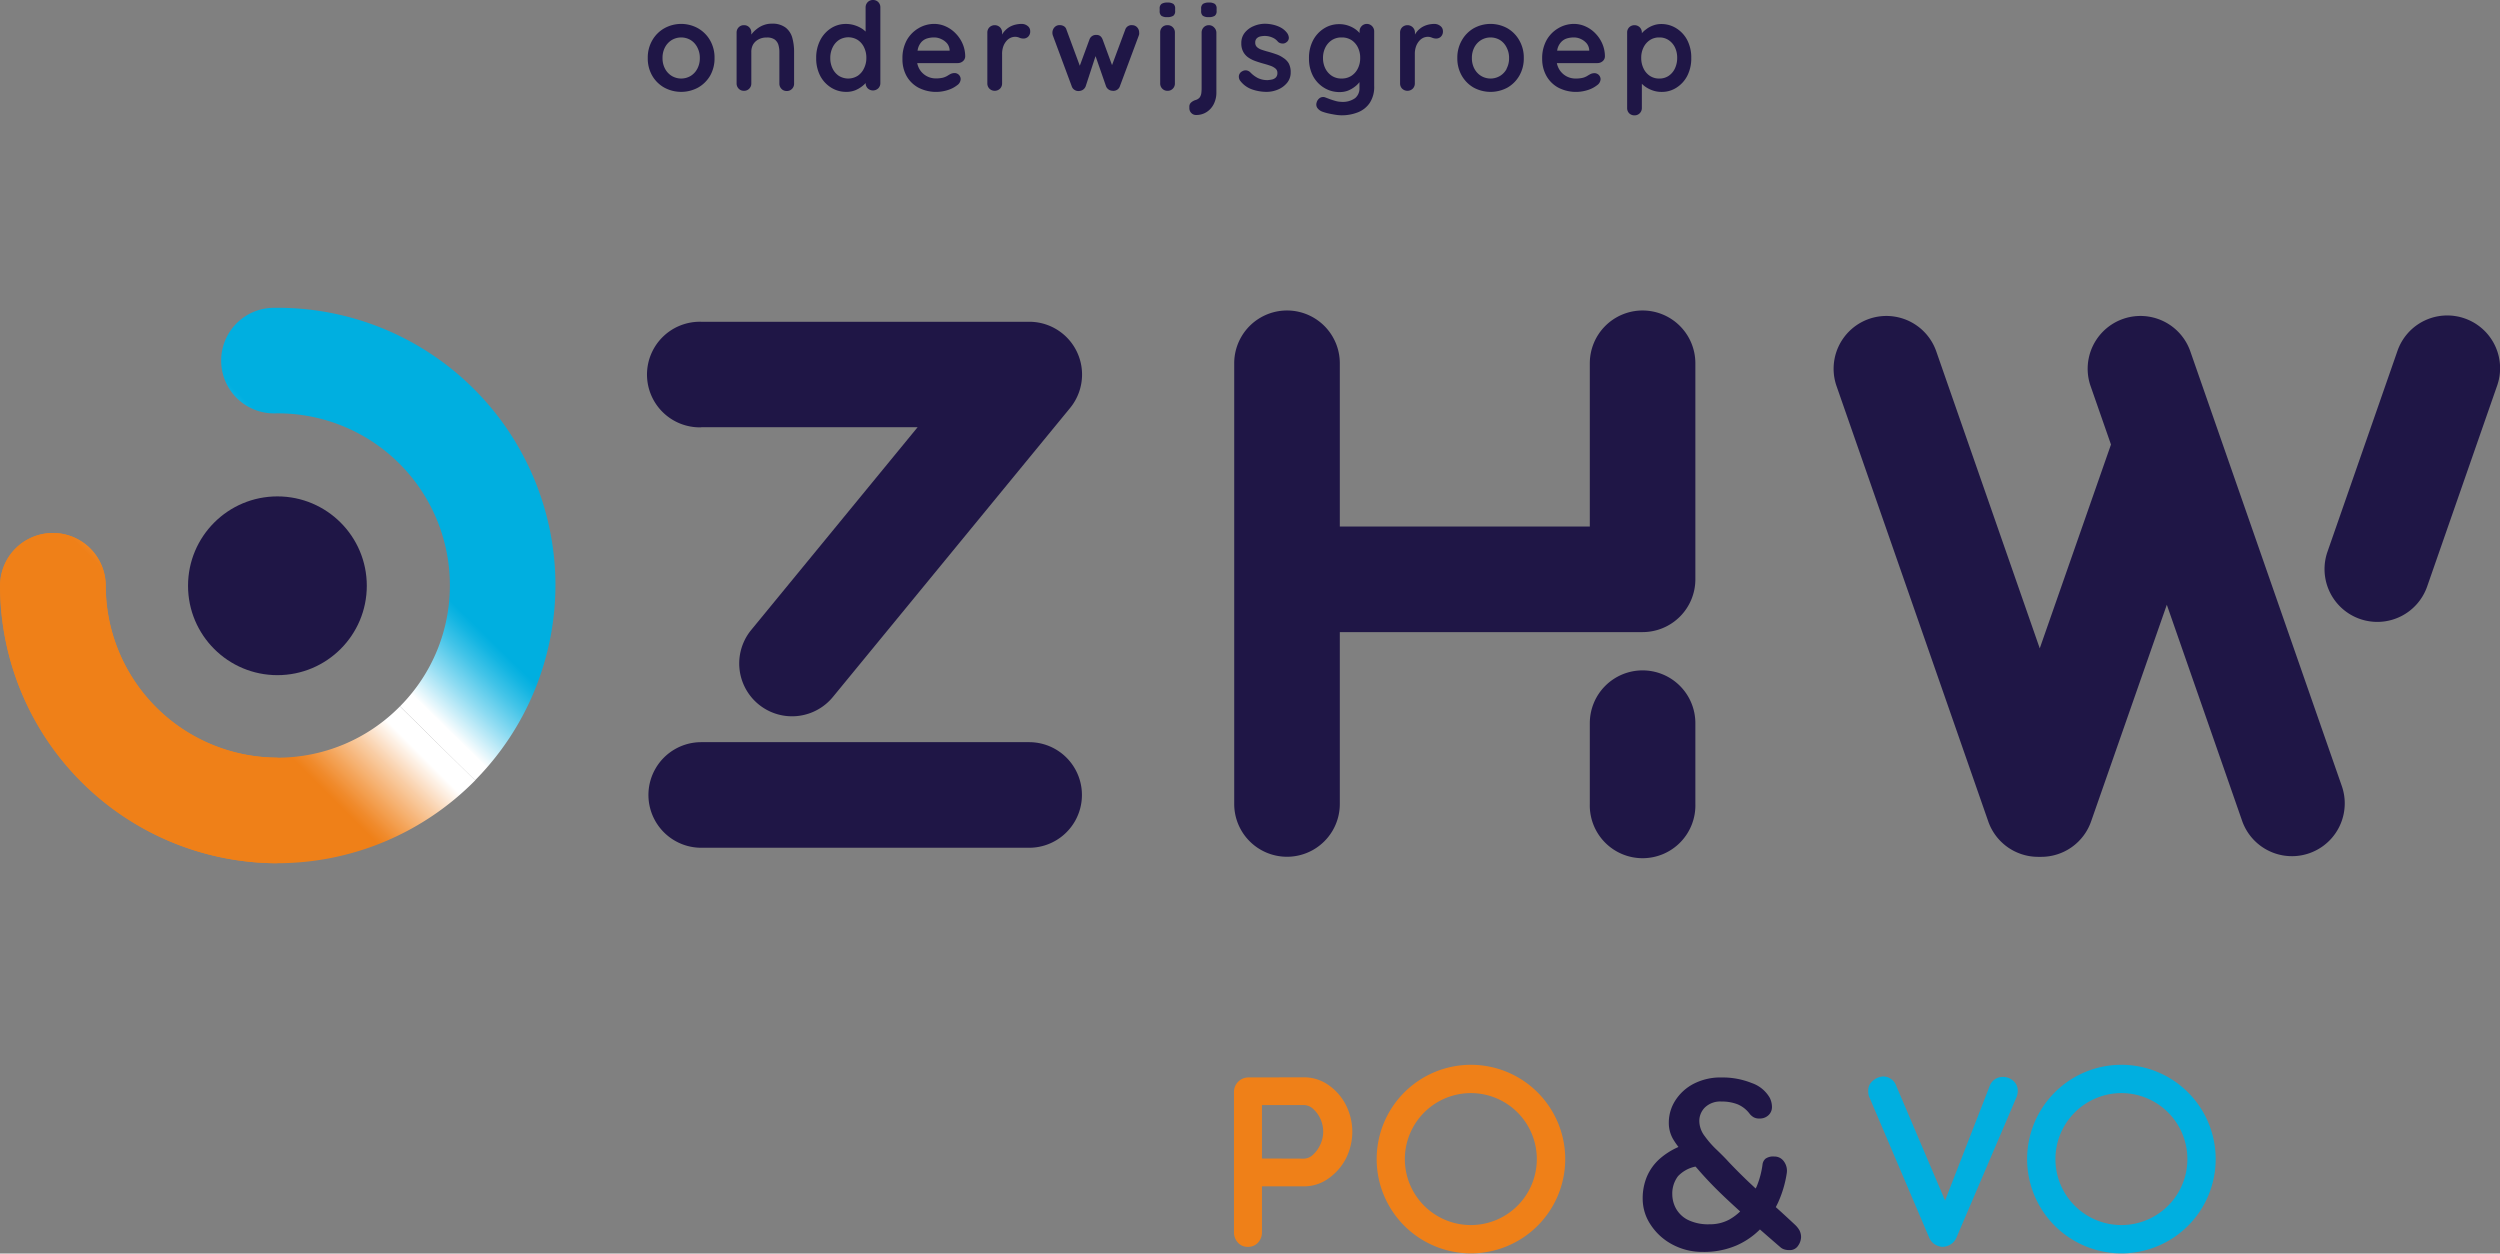 <svg xmlns="http://www.w3.org/2000/svg" xmlns:xlink="http://www.w3.org/1999/xlink" viewBox="0 0 633.52 317.65"><rect x="0" y="0" width="633.52" height="317.65" fill="#808080" stroke="none"/><defs><style>.cls-1{fill:#1f1646;}.cls-2{fill:#ef8018;}.cls-3{fill:#00afe0;}.cls-4{fill:url(#linear-gradient);}.cls-5{fill:url(#linear-gradient-2);}</style><linearGradient id="linear-gradient" x1="56.17" y1="174.34" x2="75.94" y2="154.57" gradientUnits="userSpaceOnUse"><stop offset="0" stop-color="#ef8018"></stop><stop offset="0.1" stop-color="#f08a2b"></stop><stop offset="0.29" stop-color="#f4a55b"></stop><stop offset="0.57" stop-color="#f9cfa8"></stop><stop offset="0.85" stop-color="#fff"></stop></linearGradient><linearGradient id="linear-gradient-2" x1="2962.23" y1="-2768.09" x2="2982" y2="-2787.86" gradientTransform="matrix(0.01, 1, 1, -0.01, 2827.21, -2862.59)" gradientUnits="userSpaceOnUse"><stop offset="0" stop-color="#00afe0"></stop><stop offset="0.09" stop-color="#13b5e2"></stop><stop offset="0.27" stop-color="#43c4e8"></stop><stop offset="0.52" stop-color="#90dcf2"></stop><stop offset="0.84" stop-color="#fafdfe"></stop><stop offset="0.85" stop-color="#fff"></stop></linearGradient></defs><g id="Layer_2" data-name="Layer 2"><g id="Vervolg_pagina_-School" data-name="Vervolg pagina -School"><path class="cls-1" d="M176.89,7.17a8.79,8.79,0,0,0-8.55,0,8.12,8.12,0,0,0-3.05,3.05,8.69,8.69,0,0,0-1.14,4.49,8.69,8.69,0,0,0,1.14,4.49,8.09,8.09,0,0,0,3.05,3,9,9,0,0,0,8.55,0,8.24,8.24,0,0,0,3.05-3,8.78,8.78,0,0,0,1.13-4.49,8.78,8.78,0,0,0-1.13-4.49A8.26,8.26,0,0,0,176.89,7.17Zm-.19,10.26A4.62,4.62,0,0,1,175,19.25a4.68,4.68,0,0,1-4.76,0,4.77,4.77,0,0,1-1.71-1.82,5.63,5.63,0,0,1-.64-2.72,5.67,5.67,0,0,1,.64-2.75,4.77,4.77,0,0,1,1.71-1.82,4.68,4.68,0,0,1,4.76,0A4.62,4.62,0,0,1,176.7,12a5.56,5.56,0,0,1,.64,2.75A5.52,5.52,0,0,1,176.7,17.43Z"></path><path class="cls-1" d="M199.09,7a5.46,5.46,0,0,0-3.49-1,5.64,5.64,0,0,0-2,.33,6.11,6.11,0,0,0-1.62.86,8.07,8.07,0,0,0-1.25,1.13l-.34.43V8.27a1.82,1.82,0,0,0-.53-1.35,1.77,1.77,0,0,0-1.33-.54,1.79,1.79,0,0,0-1.34.54,1.86,1.86,0,0,0-.53,1.35V21.12a1.86,1.86,0,0,0,.53,1.35,1.79,1.79,0,0,0,1.34.54,1.77,1.77,0,0,0,1.33-.54,1.82,1.82,0,0,0,.53-1.35v-8a3.74,3.74,0,0,1,.45-1.84A3.41,3.41,0,0,1,192.19,10a4.13,4.13,0,0,1,2.1-.49,3.32,3.32,0,0,1,2,.49,2.63,2.63,0,0,1,.95,1.33,6.15,6.15,0,0,1,.26,1.84v8a1.86,1.86,0,0,0,.53,1.35,1.79,1.79,0,0,0,1.34.54,1.77,1.77,0,0,0,1.33-.54,1.82,1.82,0,0,0,.53-1.35v-8a13.19,13.19,0,0,0-.45-3.56A4.89,4.89,0,0,0,199.09,7Z"></path><path class="cls-1" d="M221.22,0a1.81,1.81,0,0,0-1.34.54,1.9,1.9,0,0,0-.53,1.36V8c-.18-.17-.37-.34-.6-.52a7.48,7.48,0,0,0-1.95-1,7.11,7.11,0,0,0-2.45-.41,6.84,6.84,0,0,0-3.8,1.11,7.84,7.84,0,0,0-2.72,3.05,9.62,9.62,0,0,0-1,4.49,9.55,9.55,0,0,0,1,4.46,7.75,7.75,0,0,0,2.75,3,7.1,7.1,0,0,0,3.89,1.1,6,6,0,0,0,2.19-.38,7.34,7.34,0,0,0,1.76-1,6.68,6.68,0,0,0,.94-.86,1.85,1.85,0,0,0,.52,1.34,1.93,1.93,0,0,0,2.68,0,1.86,1.86,0,0,0,.53-1.35V1.9a1.86,1.86,0,0,0-.53-1.37A1.82,1.82,0,0,0,221.22,0Zm-2.29,17.35a4.57,4.57,0,0,1-1.6,1.87,4.5,4.5,0,0,1-4.76,0,4.72,4.72,0,0,1-1.6-1.87,6,6,0,0,1-.57-2.64A6.05,6.05,0,0,1,211,12a4.72,4.72,0,0,1,1.6-1.87,4.5,4.5,0,0,1,4.76,0,4.57,4.57,0,0,1,1.6,1.87,5.92,5.92,0,0,1,.58,2.67A5.85,5.85,0,0,1,218.93,17.35Z"></path><path class="cls-1" d="M242.21,8.51a8,8,0,0,0-2.5-1.79,7,7,0,0,0-3-.66,7.71,7.71,0,0,0-3.89,1.06,8.15,8.15,0,0,0-3,3,9.42,9.42,0,0,0-1.13,4.78,8.7,8.7,0,0,0,1,4.29,7.61,7.61,0,0,0,3,3,9.74,9.74,0,0,0,7.61.59,7.15,7.15,0,0,0,2.27-1.2,1.93,1.93,0,0,0,.87-1.52,1.55,1.55,0,0,0-1.59-1.55,2.37,2.37,0,0,0-1.06.28c-.22.12-.48.27-.76.45a4.63,4.63,0,0,1-1.1.45,7.53,7.53,0,0,1-1.84.18A4.76,4.76,0,0,1,233,17.52a5,5,0,0,1-.57-1.53h10.26a2,2,0,0,0,1.31-.47,1.61,1.61,0,0,0,.59-1.21,8.14,8.14,0,0,0-.64-3.18A8.66,8.66,0,0,0,242.21,8.51Zm-8.64,2.06a3.39,3.39,0,0,1,1.4-.84,6.1,6.1,0,0,1,1.74-.24,4.08,4.08,0,0,1,1.82.42A4.17,4.17,0,0,1,240,11a3,3,0,0,1,.64,1.62v.22h-8.13a6.43,6.43,0,0,1,.16-.72A4.12,4.12,0,0,1,233.57,10.57Z"></path><path class="cls-1" d="M258.85,6.06a6.78,6.78,0,0,0-1.55.19,5.85,5.85,0,0,0-1.47.58,5.39,5.39,0,0,0-1.22,1,4.67,4.67,0,0,0-.67.93V8.27a1.86,1.86,0,0,0-.53-1.35,1.93,1.93,0,0,0-2.68,0,1.86,1.86,0,0,0-.53,1.35V21.12a1.86,1.86,0,0,0,.53,1.35,1.93,1.93,0,0,0,2.68,0,1.86,1.86,0,0,0,.53-1.35V13.75a5.72,5.72,0,0,1,.29-1.95,4.37,4.37,0,0,1,.78-1.38,3.17,3.17,0,0,1,1.06-.83,2.77,2.77,0,0,1,1.13-.26,2.62,2.62,0,0,1,1.11.22,2.62,2.62,0,0,0,1.07.22,1.71,1.71,0,0,0,1.15-.46,1.84,1.84,0,0,0,.53-1.47,1.58,1.58,0,0,0-.64-1.25A2.39,2.39,0,0,0,258.85,6.06Z"></path><path class="cls-1" d="M286.93,6.38a1.67,1.67,0,0,0-1.8,1.18L281.8,16.5,279.41,10a2.1,2.1,0,0,0-.58-.85,1.57,1.57,0,0,0-1-.3A1.74,1.74,0,0,0,276.08,10l-2.45,6.66-3.37-9.11a1.45,1.45,0,0,0-.65-.9,2,2,0,0,0-1.06-.28,1.69,1.69,0,0,0-1.37.59,2,2,0,0,0-.49,1.33,2.18,2.18,0,0,0,.12.72l4.76,12.81a1.69,1.69,0,0,0,.79,1,1.71,1.71,0,0,0,1.17.23,1.83,1.83,0,0,0,1.59-1.18l2.5-7.65,2.66,7.65A1.81,1.81,0,0,0,281.86,23a1.73,1.73,0,0,0,1.19-.23,1.69,1.69,0,0,0,.77-1L288.58,9a1.59,1.59,0,0,0,.09-.33,1.51,1.51,0,0,0,0-.39,1.9,1.9,0,0,0-.53-1.38A1.71,1.71,0,0,0,286.93,6.38Z"></path><path class="cls-1" d="M295.83,6.38a1.79,1.79,0,0,0-1.34.54A1.86,1.86,0,0,0,294,8.27V21.12a1.86,1.86,0,0,0,.53,1.35,1.79,1.79,0,0,0,1.34.54,1.77,1.77,0,0,0,1.33-.54,1.82,1.82,0,0,0,.53-1.35V8.27a1.82,1.82,0,0,0-.53-1.35A1.77,1.77,0,0,0,295.83,6.38Z"></path><path class="cls-1" d="M295.83.65a2.64,2.64,0,0,0-1.48.33,1.39,1.39,0,0,0-.48,1.23V2.8A1.46,1.46,0,0,0,294.3,4a2.47,2.47,0,0,0,1.5.34A2.71,2.71,0,0,0,297.32,4a1.42,1.42,0,0,0,.47-1.23V2.21A1.45,1.45,0,0,0,297.35,1,2.51,2.51,0,0,0,295.83.65Z"></path><path class="cls-1" d="M306.37,6.38a1.79,1.79,0,0,0-1.34.54,1.86,1.86,0,0,0-.53,1.35v14a10.85,10.85,0,0,1-.07,1.3,2.63,2.63,0,0,1-.39,1.08,2,2,0,0,1-1.06.69,3.21,3.21,0,0,0-1.14.63,1.39,1.39,0,0,0-.45,1.09v.34a1.73,1.73,0,0,0,.49,1.23,1.65,1.65,0,0,0,1.26.51,4.78,4.78,0,0,0,2.58-.72,5.07,5.07,0,0,0,1.83-2,6.41,6.41,0,0,0,.69-3.07v-15a1.86,1.86,0,0,0-.53-1.35A1.81,1.81,0,0,0,306.37,6.38Z"></path><path class="cls-1" d="M306.34.65a2.64,2.64,0,0,0-1.48.33,1.39,1.39,0,0,0-.48,1.23V2.8A1.46,1.46,0,0,0,304.81,4a2.49,2.49,0,0,0,1.5.34A2.71,2.71,0,0,0,307.83,4a1.42,1.42,0,0,0,.47-1.23V2.21A1.45,1.45,0,0,0,307.86,1,2.51,2.51,0,0,0,306.34.65Z"></path><path class="cls-1" d="M325.18,14.65a6.86,6.86,0,0,0-1.77-.9q-1-.35-1.89-.6c-.61-.16-1.17-.33-1.7-.51a3.41,3.41,0,0,1-1.26-.68,1.46,1.46,0,0,1-.47-1.14,1.44,1.44,0,0,1,.41-1.13,1.94,1.94,0,0,1,.95-.47,5.36,5.36,0,0,1,1-.11,4.84,4.84,0,0,1,2,.41,3.58,3.58,0,0,1,1.42,1.09,1.68,1.68,0,0,0,1,.41A1.44,1.44,0,0,0,326,10.7a1.34,1.34,0,0,0,.6-1.18,2.26,2.26,0,0,0-.41-1.12A5,5,0,0,0,324.59,7a7.66,7.66,0,0,0-2-.74,9.11,9.11,0,0,0-2-.24,7.26,7.26,0,0,0-2.91.6,5.68,5.68,0,0,0-2.25,1.67,4.12,4.12,0,0,0-.87,2.65,4.36,4.36,0,0,0,.53,2.27,4.18,4.18,0,0,0,1.36,1.44,8,8,0,0,0,1.86.89c.67.23,1.33.44,2,.62s1.19.35,1.7.53a4,4,0,0,1,1.22.69,1.36,1.36,0,0,1,.47,1.08,1.56,1.56,0,0,1-.42,1.2,2,2,0,0,1-1,.5,8.41,8.41,0,0,1-1,.14,5.53,5.53,0,0,1-2.48-.5,7.21,7.21,0,0,1-1.9-1.4,1.77,1.77,0,0,0-1.09-.57,1.68,1.68,0,0,0-1.06.26,1.52,1.52,0,0,0-.81,1.18,1.78,1.78,0,0,0,.28,1.12,6.41,6.41,0,0,0,3.05,2.26,11.29,11.29,0,0,0,3.67.63,7.48,7.48,0,0,0,2.86-.57,5.88,5.88,0,0,0,2.34-1.7,4.06,4.06,0,0,0,.93-2.7,4.61,4.61,0,0,0-.5-2.26A4.22,4.22,0,0,0,325.18,14.65Z"></path><path class="cls-1" d="M346.4,6.06a1.8,1.8,0,0,0-1.34.55A1.82,1.82,0,0,0,344.53,8v.37a6.61,6.61,0,0,0-.89-.84,7,7,0,0,0-1.88-1,6.77,6.77,0,0,0-2.39-.41,7.09,7.09,0,0,0-3.89,1.11,7.87,7.87,0,0,0-2.77,3.05,9.5,9.5,0,0,0-1,4.49,9.44,9.44,0,0,0,1,4.46,7.79,7.79,0,0,0,2.8,3,7.34,7.34,0,0,0,4,1.1,5.78,5.78,0,0,0,2.12-.38,7.23,7.23,0,0,0,1.72-1,5.65,5.65,0,0,0,1.15-1.14l0-.08V22.3a3.16,3.16,0,0,1-1.12,2.58,5.34,5.34,0,0,1-3.45.93,6,6,0,0,1-1.51-.23c-.57-.16-1.09-.33-1.57-.51s-.82-.31-1-.38a1.55,1.55,0,0,0-1.3.08,2,2,0,0,0-.91,1.23,1.57,1.57,0,0,0,.14,1.29,2.7,2.7,0,0,0,1.29,1,13,13,0,0,0,1.37.41c.6.14,1.24.26,1.9.37a11.26,11.26,0,0,0,1.62.15A11.14,11.14,0,0,0,344,28.5a6.46,6.46,0,0,0,3.06-2.36,7.31,7.31,0,0,0,1.17-4.34V8a1.88,1.88,0,0,0-.53-1.37A1.82,1.82,0,0,0,346.4,6.06Zm-2.31,11.29a4.66,4.66,0,0,1-1.64,1.87,4.47,4.47,0,0,1-2.49.68,4.39,4.39,0,0,1-2.46-.68,4.76,4.76,0,0,1-1.65-1.87,5.85,5.85,0,0,1-.59-2.64,5.92,5.92,0,0,1,.59-2.67,4.76,4.76,0,0,1,1.65-1.87A4.39,4.39,0,0,1,340,9.49a4.47,4.47,0,0,1,2.49.68A4.66,4.66,0,0,1,344.09,12a5.79,5.79,0,0,1,.59,2.67A5.73,5.73,0,0,1,344.09,17.35Z"></path><path class="cls-1" d="M363.47,6.06a6.93,6.93,0,0,0-1.56.19,5.93,5.93,0,0,0-1.46.58,5.67,5.67,0,0,0-1.23,1,5.06,5.06,0,0,0-.66.93V8.27A1.86,1.86,0,0,0,358,6.92a1.93,1.93,0,0,0-2.68,0,1.86,1.86,0,0,0-.53,1.35V21.12a1.86,1.86,0,0,0,.53,1.35,1.93,1.93,0,0,0,2.68,0,1.86,1.86,0,0,0,.53-1.35V13.75a5.72,5.72,0,0,1,.29-1.95,4.37,4.37,0,0,1,.78-1.38,3.24,3.24,0,0,1,1.05-.83,2.85,2.85,0,0,1,1.14-.26,2.57,2.57,0,0,1,1.1.22,2.71,2.71,0,0,0,1.08.22,1.72,1.72,0,0,0,1.15-.46,1.84,1.84,0,0,0,.53-1.47A1.61,1.61,0,0,0,365,6.59,2.4,2.4,0,0,0,363.47,6.06Z"></path><path class="cls-1" d="M382,7.17a8.81,8.81,0,0,0-8.56,0,8.16,8.16,0,0,0-3,3.05,8.69,8.69,0,0,0-1.14,4.49,8.69,8.69,0,0,0,1.14,4.49,8.14,8.14,0,0,0,3,3,9,9,0,0,0,8.56,0,8.14,8.14,0,0,0,3-3,8.69,8.69,0,0,0,1.14-4.49A8.69,8.69,0,0,0,385,10.22,8.16,8.16,0,0,0,382,7.17Zm-.19,10.26a4.62,4.62,0,0,1-1.71,1.82,4.68,4.68,0,0,1-4.76,0,4.77,4.77,0,0,1-1.71-1.82,5.63,5.63,0,0,1-.64-2.72,5.67,5.67,0,0,1,.64-2.75,4.77,4.77,0,0,1,1.71-1.82,4.68,4.68,0,0,1,4.76,0A4.62,4.62,0,0,1,381.77,12a5.56,5.56,0,0,1,.64,2.75A5.52,5.52,0,0,1,381.77,17.43Z"></path><path class="cls-1" d="M404.33,8.51a8,8,0,0,0-2.5-1.79,7.06,7.06,0,0,0-3-.66,7.71,7.71,0,0,0-3.89,1.06,8.15,8.15,0,0,0-3,3,9.42,9.42,0,0,0-1.14,4.78,8.71,8.71,0,0,0,1.05,4.29,7.61,7.61,0,0,0,3,3,9.74,9.74,0,0,0,7.61.59,7.15,7.15,0,0,0,2.27-1.2,1.93,1.93,0,0,0,.87-1.52A1.55,1.55,0,0,0,404,18.54a2.37,2.37,0,0,0-1.06.28c-.22.12-.48.27-.76.45a4.63,4.63,0,0,1-1.1.45,7.53,7.53,0,0,1-1.84.18,4.76,4.76,0,0,1-4.15-2.38,5,5,0,0,1-.57-1.53H404.8a2,2,0,0,0,1.31-.47,1.61,1.61,0,0,0,.59-1.21,8.14,8.14,0,0,0-.64-3.18A8.66,8.66,0,0,0,404.33,8.51Zm-8.64,2.06a3.39,3.39,0,0,1,1.4-.84,6.1,6.1,0,0,1,1.74-.24,4.08,4.08,0,0,1,1.82.42A4.17,4.17,0,0,1,402.08,11a3,3,0,0,1,.64,1.62v.22h-8.13a6.43,6.43,0,0,1,.16-.72A4.12,4.12,0,0,1,395.69,10.57Z"></path><path class="cls-1" d="M427.58,10.2a7.73,7.73,0,0,0-2.74-3,7.05,7.05,0,0,0-3.9-1.11,5.76,5.76,0,0,0-2.07.38,6.47,6.47,0,0,0-1.72.95,6.09,6.09,0,0,0-1.09,1V8.27a1.86,1.86,0,0,0-.53-1.35,1.93,1.93,0,0,0-2.68,0,1.86,1.86,0,0,0-.52,1.35V27.34a1.87,1.87,0,0,0,.52,1.37,1.83,1.83,0,0,0,1.34.52,1.79,1.79,0,0,0,1.34-.54,1.86,1.86,0,0,0,.53-1.35V21.23a6.32,6.32,0,0,0,.76.66,7.41,7.41,0,0,0,1.91,1,6.69,6.69,0,0,0,2.34.4,6.76,6.76,0,0,0,3.8-1.1,7.74,7.74,0,0,0,2.71-3,9.62,9.62,0,0,0,1-4.49A9.58,9.58,0,0,0,427.58,10.2Zm-3.14,7.14a4.59,4.59,0,0,1-1.59,1.88,4.09,4.09,0,0,1-2.38.68,4.16,4.16,0,0,1-2.39-.68,4.61,4.61,0,0,1-1.6-1.88,6,6,0,0,1-.58-2.66,5.85,5.85,0,0,1,.58-2.66,4.65,4.65,0,0,1,1.6-1.85,4.16,4.16,0,0,1,2.39-.68,4.09,4.09,0,0,1,2.38.68A4.63,4.63,0,0,1,424.44,12a6,6,0,0,1,.57,2.66A6.13,6.13,0,0,1,424.44,17.34Z"></path><path class="cls-2" d="M330.46,273a10.7,10.7,0,0,1,6,1.83,13.8,13.8,0,0,1,4.51,5,15,15,0,0,1,0,13.93,14.06,14.06,0,0,1-4.51,5,10.51,10.51,0,0,1-6,1.87H319.17l.62-1.11v12.7a3.81,3.81,0,0,1-1,2.67,3.33,3.33,0,0,1-2.58,1.07,3.22,3.22,0,0,1-2.51-1.07,3.77,3.77,0,0,1-1-2.67V276.77a3.67,3.67,0,0,1,3.74-3.74Zm0,20.61a3.43,3.43,0,0,0,2.27-1,7.82,7.82,0,0,0,1.84-2.55,7.73,7.73,0,0,0,0-6.6,7.51,7.51,0,0,0-1.84-2.48,3.48,3.48,0,0,0-2.27-.95H319.05l.74-1.11v15.65l-.68-1Z"></path><path class="cls-1" d="M456,311.78a6.19,6.19,0,0,0-1.2-1.48q-1.29-1.21-3.34-3.09L450,305.89c.23-.43.45-.87.65-1.32a28.06,28.06,0,0,0,2.12-7.21,4,4,0,0,0-.68-3,2.92,2.92,0,0,0-2.51-1.29,3.34,3.34,0,0,0-2.18.55,2.31,2.31,0,0,0-.77,1.53,22,22,0,0,1-1.44,5.43c-.08.21-.2.4-.29.6-.88-.83-1.77-1.64-2.65-2.5q-2.37-2.3-4.27-4.32c-.77-.86-1.75-1.84-2.91-2.95a24.43,24.43,0,0,1-3.1-3.53,6.38,6.38,0,0,1-1.35-3.77,4.81,4.81,0,0,1,1.44-3.49,5.6,5.6,0,0,1,4.2-1.48,10.82,10.82,0,0,1,4.08.71,7.39,7.39,0,0,1,3.1,2.48,4.1,4.1,0,0,0,.86.74,2.8,2.8,0,0,0,1.54.37,3.17,3.17,0,0,0,2.33-.86,2.78,2.78,0,0,0,.86-2,5,5,0,0,0-.25-1.62,4.81,4.81,0,0,0-.31-.77,8.4,8.4,0,0,0-4.57-3.74,19.78,19.78,0,0,0-7.64-1.41,14.78,14.78,0,0,0-7.11,1.62,12.13,12.13,0,0,0-4.63,4.24,10.37,10.37,0,0,0-1.63,5.61,8.15,8.15,0,0,0,1.08,4.14,19.16,19.16,0,0,0,1.37,2,18.16,18.16,0,0,0-4.75,3,12.71,12.71,0,0,0-3.25,4.51,14.24,14.24,0,0,0-1.07,5.61,11.8,11.8,0,0,0,2,6.56,14.84,14.84,0,0,0,5.46,5,16,16,0,0,0,7.82,1.91,20.71,20.71,0,0,0,8.62-1.69,19.39,19.39,0,0,0,5.81-4c1.68,1.47,3.43,3,5.32,4.62a2.68,2.68,0,0,0,.83.43,3.9,3.9,0,0,0,1.26.18,2.47,2.47,0,0,0,2.3-1.16,4,4,0,0,0,.71-2A3.74,3.74,0,0,0,456,311.78Zm-17.55-2.86a10.21,10.21,0,0,1-5.18,1.32,11.66,11.66,0,0,1-5.58-1.13,7.14,7.14,0,0,1-3-2.89,7.63,7.63,0,0,1-.92-3.58,7.27,7.27,0,0,1,1.44-4.57,8.34,8.34,0,0,1,4.45-2.45c.37.41.72.81,1.1,1.25,1.8,2.05,3.73,4.05,5.77,6,1.38,1.33,2.89,2.71,4.44,4.12A13,13,0,0,1,438.43,308.92Z"></path><path class="cls-3" d="M507.52,272.9a3.91,3.91,0,0,1,2.67,1,3.27,3.27,0,0,1,1.13,2.55,4.33,4.33,0,0,1-.36,1.66L495.8,313.57a3.73,3.73,0,0,1-1.56,1.81,4,4,0,0,1-2.05.58,4,4,0,0,1-1.91-.64,3.76,3.76,0,0,1-1.41-1.69l-15.15-35.57a2.65,2.65,0,0,1-.24-.77,5.19,5.19,0,0,1-.06-.77,3.19,3.19,0,0,1,1.28-2.73,4.22,4.22,0,0,1,2.46-1,3.51,3.51,0,0,1,3.37,2.39L494,306.82l-2.14.07,12.33-31.66A3.5,3.5,0,0,1,507.52,272.9Z"></path><path class="cls-3" d="M537.58,277a16.72,16.72,0,1,1-16.72,16.72A16.74,16.74,0,0,1,537.58,277m0-7.17a23.89,23.89,0,1,0,23.89,23.89,23.89,23.89,0,0,0-23.89-23.89Z"></path><path class="cls-2" d="M372.75,277A16.72,16.72,0,1,1,356,293.76,16.74,16.74,0,0,1,372.75,277m0-7.17a23.89,23.89,0,1,0,23.89,23.89,23.89,23.89,0,0,0-23.89-23.89Z"></path><path class="cls-1" d="M177.7,108.26h54.83l-42.16,51.37a13.38,13.38,0,0,0,20.68,17l60.11-73.23a13.37,13.37,0,0,0-10.34-21.86H177.7a13.38,13.38,0,1,0,0,26.75Z"></path><path class="cls-1" d="M416.24,78.68a13.38,13.38,0,0,0-13.37,13.38v41.36H339.52V92.06a13.38,13.38,0,0,0-26.76,0V203.73a13.38,13.38,0,1,0,26.76,0V160.18h76.72a13.38,13.38,0,0,0,13.38-13.38V92.06A13.38,13.38,0,0,0,416.24,78.68Z"></path><path class="cls-1" d="M416.24,169.88a13.38,13.38,0,0,0-13.37,13.38v20.47a13.38,13.38,0,1,0,26.75,0V183.26A13.38,13.38,0,0,0,416.24,169.88Z"></path><path class="cls-1" d="M555,88.91a13.38,13.38,0,0,0-25.27,8.8l5.21,14.94L516.89,164.3,490.62,88.91a13.38,13.38,0,0,0-25.27,8.8l38.48,110.42a13.38,13.38,0,0,0,12.63,9l.41,0,.41,0a13.38,13.38,0,0,0,12.63-9l19.18-54.88,19.12,54.87a13.38,13.38,0,0,0,25.27-8.8Z"></path><path class="cls-1" d="M624.54,80.68a13.36,13.36,0,0,0-17,8.23l-17.74,50.91a13.37,13.37,0,1,0,25.26,8.8l17.74-50.91A13.36,13.36,0,0,0,624.54,80.68Z"></path><circle class="cls-1" cx="70.3" cy="148.44" r="22.65"></circle><path class="cls-2" d="M70.3,192a43.6,43.6,0,0,1-43.54-43.55,13.38,13.38,0,0,0-26.76,0,70.38,70.38,0,0,0,70.3,70.3Z"></path><path class="cls-4" d="M101.35,179a43.46,43.46,0,0,1-31,13h0a43.6,43.6,0,0,1-43.54-43.55,13.38,13.38,0,0,0-26.76,0,70.38,70.38,0,0,0,70.3,70.3h0a70.45,70.45,0,0,0,50.07-21Z"></path><path class="cls-5" d="M101.35,179A43.41,43.41,0,0,0,114,147.75h0a43.59,43.59,0,0,0-44.08-43A13.38,13.38,0,1,1,69.58,78a70.39,70.39,0,0,1,71.17,69.43h0a70.46,70.46,0,0,1-20.38,50.32Z"></path><path class="cls-1" d="M260.79,188.07H177.7a13.38,13.38,0,1,0,0,26.76h83.09a13.38,13.38,0,0,0,0-26.76Z"></path></g></g></svg>